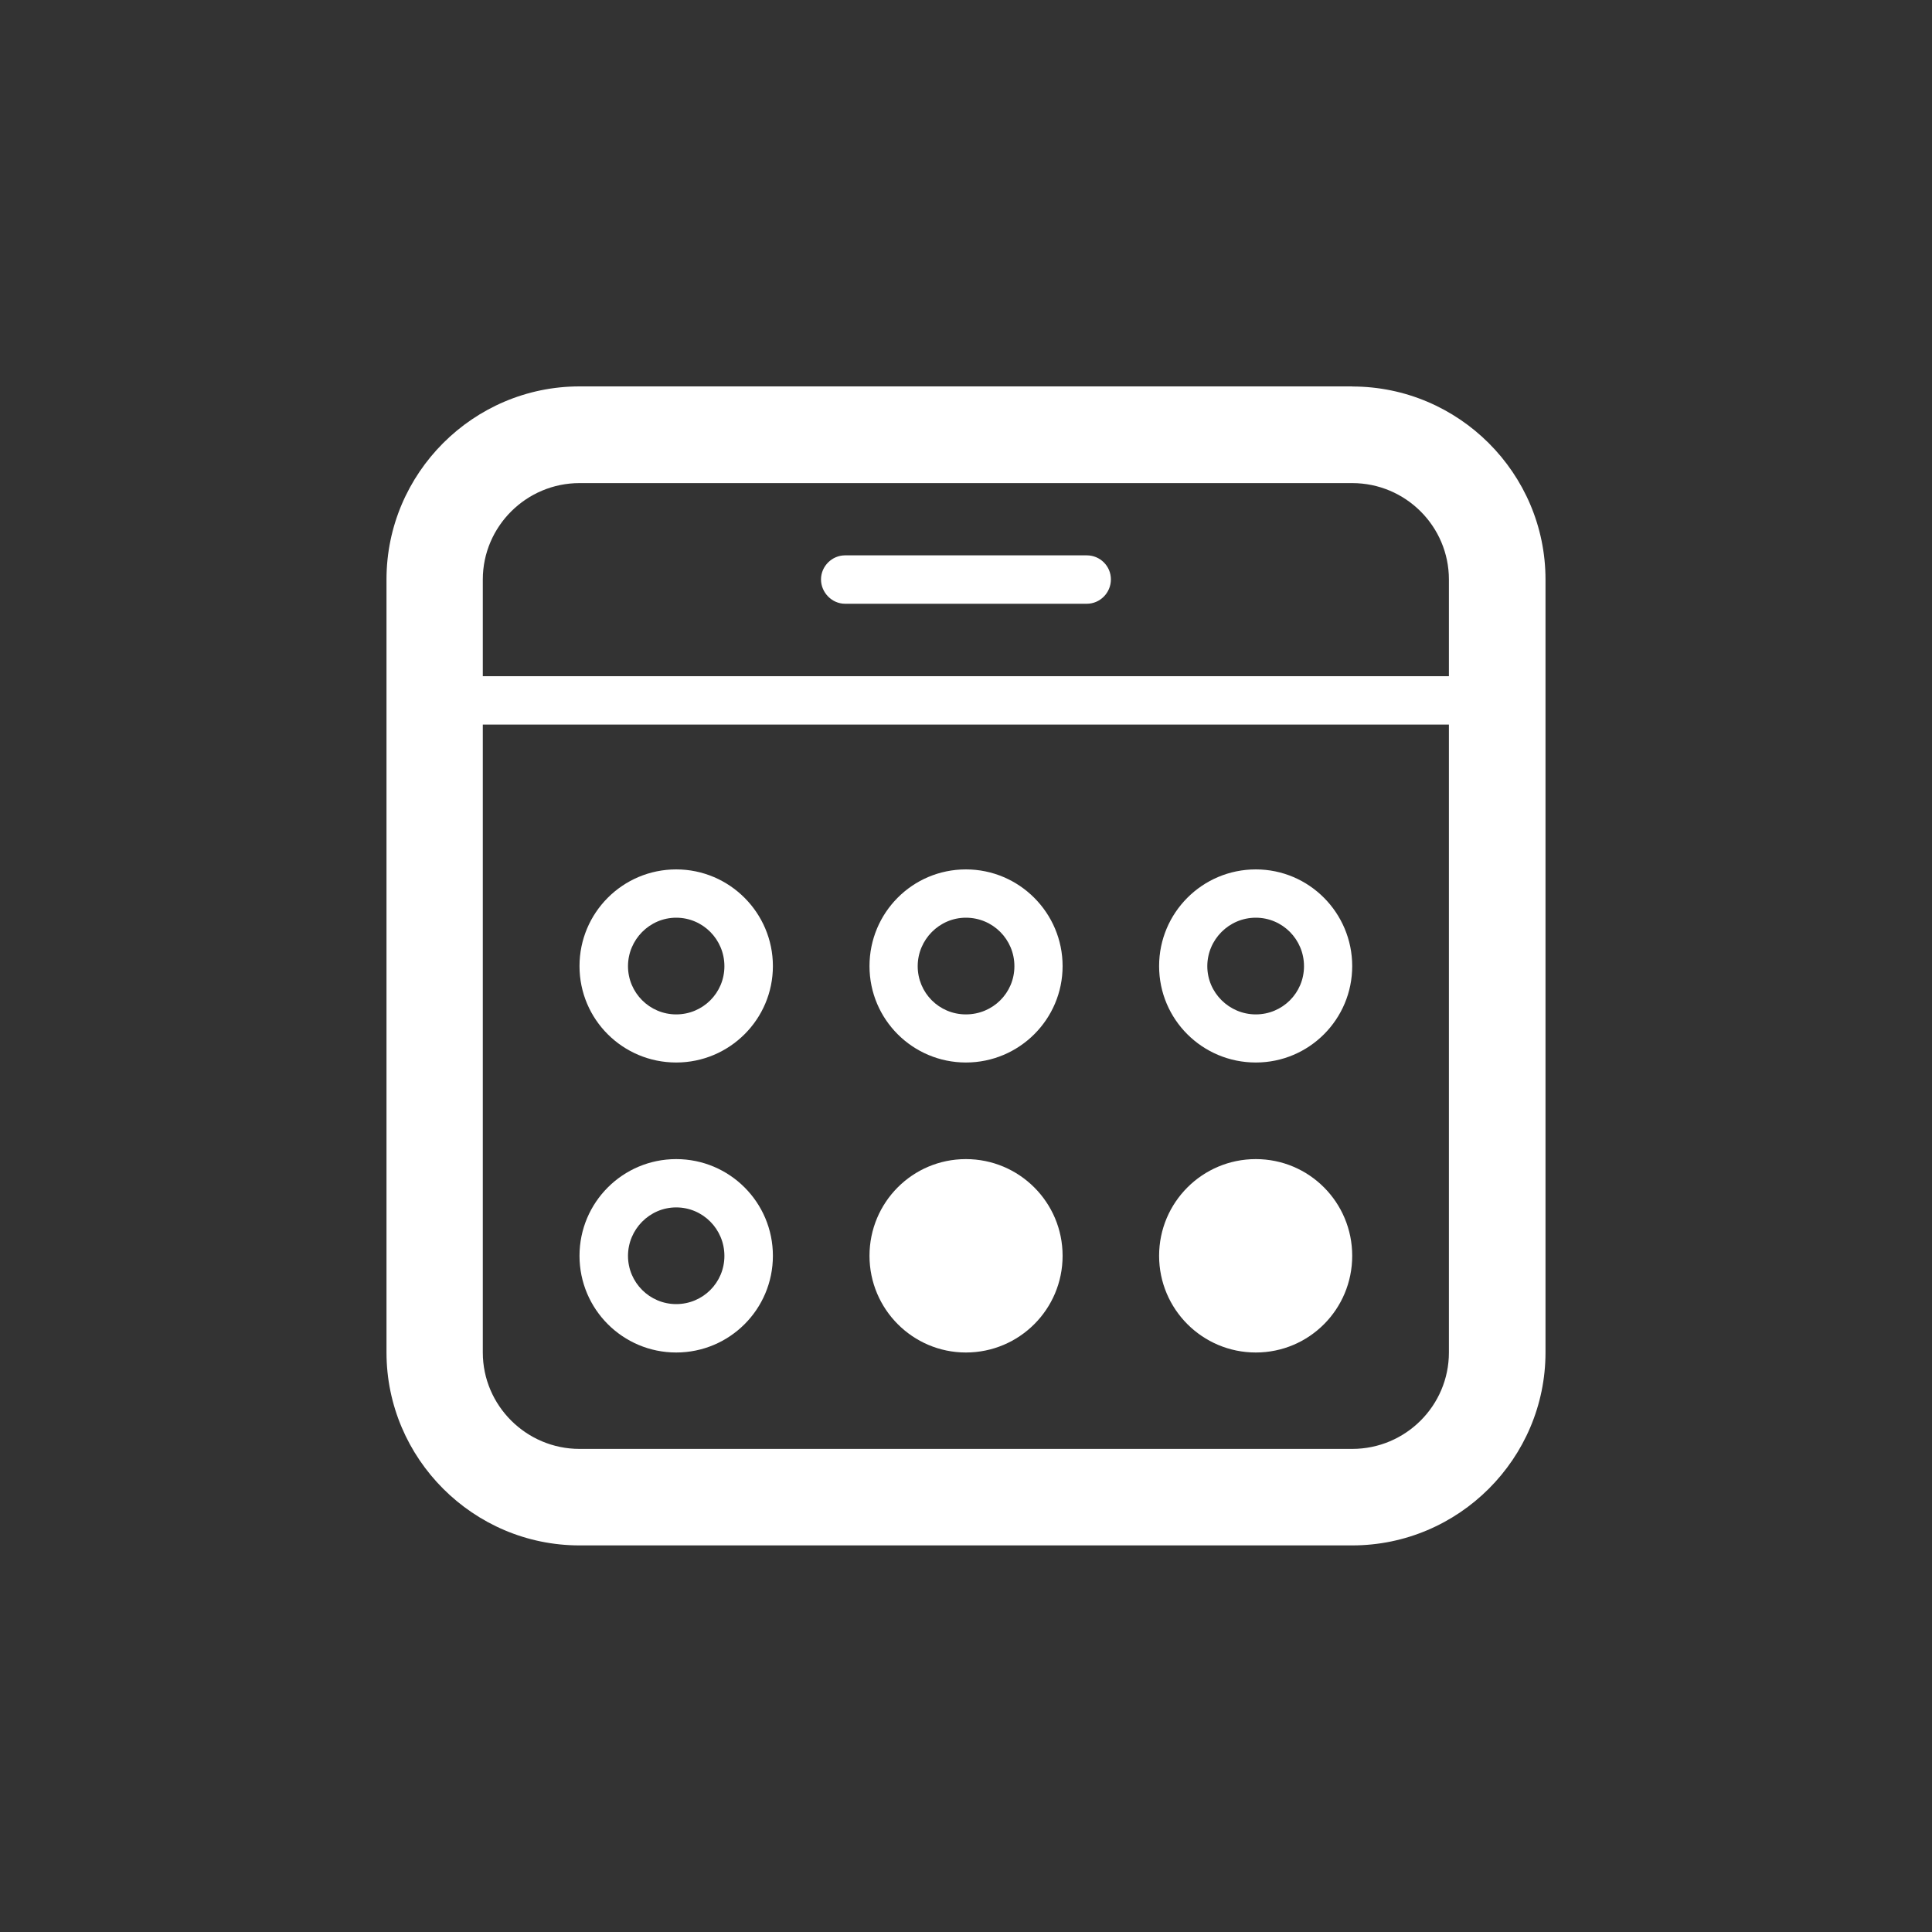 <?xml version="1.0" encoding="UTF-8"?>
<svg id="Camada_1" data-name="Camada 1" xmlns="http://www.w3.org/2000/svg" viewBox="0 0 200 200">
  <rect x="0" y="0" width="200" height="200" fill="#333333" stroke="none"/>
  <defs>
    <style>
      .cls-1 {
        fill-rule: evenodd;
        stroke-width: 0px;
      }
    </style>
  </defs>
  <path class="cls-1" fill="#fff" d="M70,140.01c5.53,0,10.01-4.48,10.01-10.01s-4.48-10.01-10.01-10.01-10.01,4.48-10.01,10.01,4.48,10.01,10.01,10.01ZM70,124.99c2.75,0,4.99,2.24,4.99,5.02s-2.24,4.99-4.99,4.99-4.99-2.24-4.99-4.99,2.24-5.02,4.99-5.02Z"/>
  <path class="cls-1" fill="#fff" d="M130,109.99c5.53,0,9.98-4.48,9.98-9.98s-4.45-10.01-9.98-10.01-10.01,4.48-10.01,10.01,4.48,9.98,10.01,9.98ZM130,95c2.75,0,4.99,2.24,4.99,5.02s-2.24,4.99-4.99,4.99-5.02-2.24-5.02-4.99,2.24-5.02,5.02-5.02Z"/>
  <path class="cls-1" fill="#fff" d="M70,109.99c5.53,0,10.01-4.48,10.01-9.98s-4.48-10.01-10.01-10.01-10.01,4.48-10.01,10.01,4.48,9.98,10.01,9.98ZM70,95c2.75,0,4.99,2.24,4.99,5.02s-2.24,4.99-4.99,4.99-4.99-2.24-4.99-4.99,2.24-5.02,4.99-5.02Z"/>
  <path class="cls-1" fill="#fff" d="M99.99,109.99c5.53,0,10.01-4.48,10.01-9.98s-4.48-10.01-10.01-10.01-9.98,4.48-9.98,10.01,4.48,9.98,9.98,9.98ZM99.99,95c2.78,0,5.02,2.24,5.02,5.02s-2.24,4.99-5.02,4.99-4.99-2.24-4.99-4.99,2.24-5.02,4.99-5.02Z"/>
  <path class="cls-1" fill="#fff" d="M99.99,140.01c5.53,0,10.01-4.48,10.01-10.01s-4.48-10.01-10.01-10.01-9.98,4.48-9.98,10.01,4.48,10.01,9.98,10.01Z"/>
  <path class="cls-1" fill="#fff" d="M130,140.01c5.53,0,9.98-4.48,9.98-10.01s-4.45-10.01-9.98-10.01-10.01,4.48-10.01,10.01,4.48,10.01,10.01,10.01Z"/>
  <path class="cls-1" fill="#fff" d="M139.98,40H59.99c-11,0-19.98,8.99-19.98,19.98v80.02c0,11,8.99,19.98,19.98,19.98h79.99c11.03,0,20.01-8.99,20.01-19.98V59.99c0-11-8.99-19.98-20.01-19.98ZM149.99,140.01c0,5.5-4.48,9.98-10.01,9.98H59.99c-5.5,0-10.01-4.48-10.01-9.98v-65h100.01v65ZM149.99,70H49.98v-10.01c0-5.5,4.51-9.98,10.01-9.98h79.99c5.53,0,10.01,4.48,10.01,9.98v10.01Z"/>
  <path class="cls-1" fill="#fff" d="M112.51,57.49h-25.03c-1.36,0-2.49,1.13-2.49,2.49s1.13,2.52,2.49,2.52h25.03c1.36,0,2.49-1.13,2.49-2.52s-1.13-2.49-2.49-2.49Z"/>
</svg>
